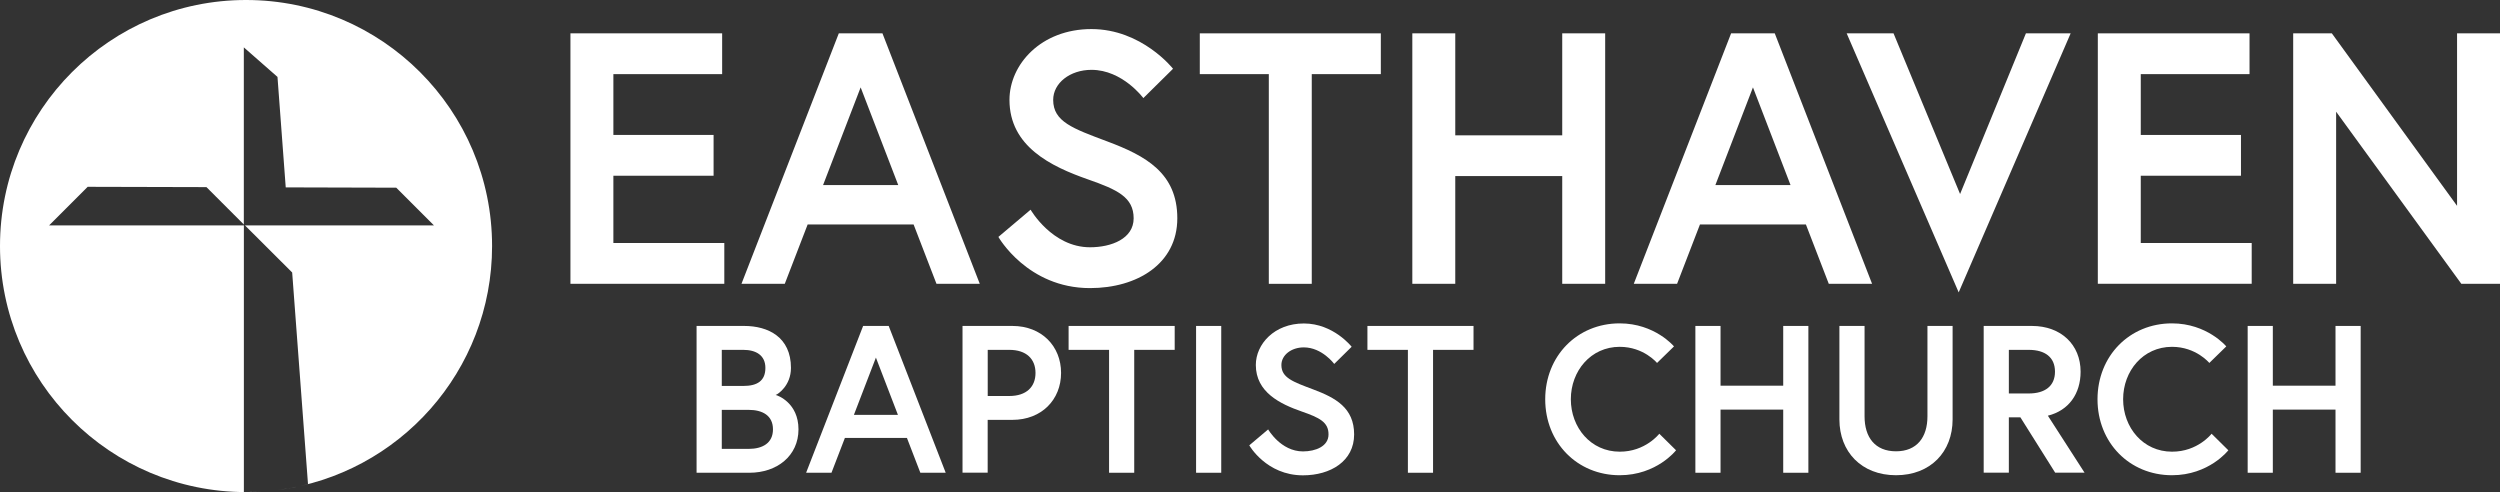 <svg xmlns="http://www.w3.org/2000/svg" id="a" viewBox="0 0 484.98 95.46"><rect x="0" y="0" width="484.98" height="95.46" fill="#333333" stroke="none"/><g><path d="m118.99,26.18h19.44v7.91h-19.44v13.05h21.52v7.91h-29.85V6.47h29.43v7.91h-21.1s0,11.8,0,11.8Z" style="fill:#fff;"></path><path d="m162.72,6.47h8.47l18.88,48.59h-8.4l-4.44-11.52h-20.55l-4.44,11.52h-8.4l18.88-48.59Zm-3.05,29.43h14.58l-7.29-18.95-7.29,18.95Z" style="fill:#fff;"></path><path d="m211.03,34.79c-7.15-2.5-15.2-6.39-15.2-15.41,0-6.87,6.11-13.74,15.9-13.74s15.83,7.7,15.83,7.7l-5.76,5.69s-4.03-5.48-10.06-5.48c-4.17,0-7.43,2.57-7.43,5.83,0,4.23,3.82,5.55,10.48,8.05,7.43,2.78,13.6,6.11,13.6,14.92s-7.77,13.54-16.94,13.54c-12.15,0-17.77-9.93-17.77-9.93l6.25-5.28s4.17,7.29,11.52,7.29c4.17,0,8.47-1.67,8.47-5.62-.01-4.09-3.13-5.55-8.89-7.56Z" style="fill:#fff;"></path><path d="m246.15,14.38h-13.4v-7.91h35.12v7.91h-13.4v40.68h-8.33V14.38h0Z" style="fill:#fff;"></path><path d="m303.06,6.47h8.33v48.59h-8.33v-20.9h-20.75v20.89h-8.33V6.47h8.33v19.78h20.75V6.47Z" style="fill:#fff;"></path><path d="m335.82,6.47h8.47l18.88,48.59h-8.4l-4.44-11.52h-20.55l-4.44,11.52h-8.4l18.88-48.59Zm-3.05,29.43h14.58l-7.29-18.95-7.29,18.95Z" style="fill:#fff;"></path><path d="m379.97,56.72l-21.73-50.25h9.09l12.91,31.17,12.77-31.17h8.68l-21.72,50.25Z" style="fill:#fff;"></path><path d="m415.29,26.18h19.44v7.91h-19.44v13.05h21.52v7.91h-29.85V6.47h29.43v7.91h-21.1v11.8h0Z" style="fill:#fff;"></path><path d="m452.36,6.47l24.29,33.46V6.47h8.33v48.59h-7.5l-24.29-33.39v33.39h-8.33V6.47h7.5Z" style="fill:#fff;"></path></g><g><path d="m135.14,63.23h9.23c4.64,0,9.07,2.16,9.07,8.14,0,3.46-2.56,5.13-2.97,5.25.41.08,4.43,1.54,4.43,6.67s-4.15,8.42-9.52,8.42h-10.25v-28.48h.01Zm9.07,11.64c2.73,0,4.27-1.02,4.27-3.5s-1.87-3.5-4.27-3.5h-4.19v7h4.19Zm5.74,8.42c0-2.68-2.03-3.78-4.72-3.78h-5.21v7.57h5.21c2.68,0,4.72-1.11,4.72-3.79Z" style="fill:#fff;"></path><path d="m167.44,63.23h4.96l11.06,28.48h-4.92l-2.6-6.75h-12.04l-2.6,6.75h-4.92l11.06-28.48Zm-1.79,17.25h8.54l-4.27-11.11-4.27,11.11Z" style="fill:#fff;"></path><path d="m186.72,63.23h9.68c5.65,0,9.44,3.91,9.44,9.11s-3.78,9.11-9.44,9.11h-4.8v10.25h-4.88v-28.47h0Zm14.16,9.12c0-2.69-1.75-4.48-5.08-4.48h-4.19v8.95h4.19c3.33,0,5.08-1.79,5.08-4.47Z" style="fill:#fff;"></path><path d="m215.15,67.87h-7.85v-4.64h20.58v4.64h-7.85v23.84h-4.88v-23.84h0Z" style="fill:#fff;"></path><path d="m232.03,63.23h4.88v28.48h-4.88v-28.48Z" style="fill:#fff;"></path><path d="m252.53,79.83c-4.19-1.46-8.91-3.74-8.91-9.03,0-4.03,3.58-8.05,9.32-8.05s9.27,4.52,9.27,4.52l-3.38,3.33s-2.36-3.21-5.9-3.21c-2.44,0-4.35,1.5-4.35,3.42,0,2.48,2.24,3.25,6.14,4.72,4.35,1.63,7.97,3.58,7.97,8.75s-4.56,7.93-9.93,7.93c-7.12,0-10.41-5.82-10.41-5.82l3.66-3.09s2.44,4.27,6.75,4.27c2.44,0,4.96-.98,4.96-3.29.02-2.41-1.81-3.27-5.19-4.45Z" style="fill:#fff;"></path><path d="m273.12,67.87h-7.85v-4.64h20.58v4.64h-7.85v23.84h-4.88v-23.84h0Z" style="fill:#fff;"></path><path d="m321.89,84.14l3.25,3.21s-3.74,4.84-10.94,4.84c-8.22,0-14.44-6.31-14.44-14.73s6.22-14.73,14.44-14.73c6.83,0,10.54,4.47,10.54,4.47l-3.29,3.21s-2.56-3.13-7.24-3.13c-5.61,0-9.48,4.68-9.48,10.17s3.87,10.17,9.48,10.17c4.99.02,7.68-3.48,7.68-3.48Z" style="fill:#fff;"></path><path d="m345.93,63.23h4.88v28.48h-4.88v-12.25h-12.16v12.25h-4.88v-28.48h4.88v11.59h12.16v-11.59Z" style="fill:#fff;"></path><path d="m373.91,63.23h4.88v18.14c0,6.26-4.27,10.82-10.98,10.82s-10.98-4.56-10.98-10.82v-18.14h4.88v17.53c0,4.07,2.03,6.79,6.1,6.79s6.1-2.73,6.1-6.79v-17.53Z" style="fill:#fff;"></path><path d="m384.82,63.23h9.36c5.66,0,9.44,3.66,9.44,8.87,0,4.27-2.28,7.53-6.35,8.54l7.12,11.06h-5.7l-6.75-10.74h-2.24v10.74h-4.88v-28.47h0Zm13.83,8.87c0-2.81-1.95-4.23-5.08-4.23h-3.87v8.46h3.87c3.12,0,5.08-1.42,5.08-4.23Z" style="fill:#fff;"></path><path d="m429.03,84.14l3.25,3.21s-3.74,4.84-10.94,4.84c-8.22,0-14.44-6.31-14.44-14.73s6.22-14.73,14.44-14.73c6.83,0,10.54,4.47,10.54,4.47l-3.29,3.21s-2.56-3.13-7.24-3.13c-5.61,0-9.48,4.68-9.48,10.17s3.87,10.17,9.48,10.17c5,.02,7.68-3.48,7.68-3.48Z" style="fill:#fff;"></path><path d="m453.07,63.23h4.88v28.48h-4.88v-12.25h-12.16v12.25h-4.88v-28.48h4.88v11.59h12.16v-11.59Z" style="fill:#fff;"></path></g><path d="m47.31,95.44v-51.72H9.53l7.48-7.48,23.04.06,7.25,7.25V9.19l6.53,5.73,1.6,21.43,21.44.06,7.32,7.32h-28.2c-3.28.01-8.46,0-8.46,0l9.15,9.13,3.07,41.06c-1.87.49-3.8.86-5.75,1.12,23.4-3.07,41.46-23.07,41.46-47.31C95.46,21.37,74.09,0,47.73,0S0,21.37,0,47.73s21.37,47.73,47.73,47.73c1.03,0,2.04-.04,3.05-.11-1.01.06-2.02.1-3.05.1-.14,0-.28-.01-.42-.01Z" style="fill:#fff;"></path></svg>